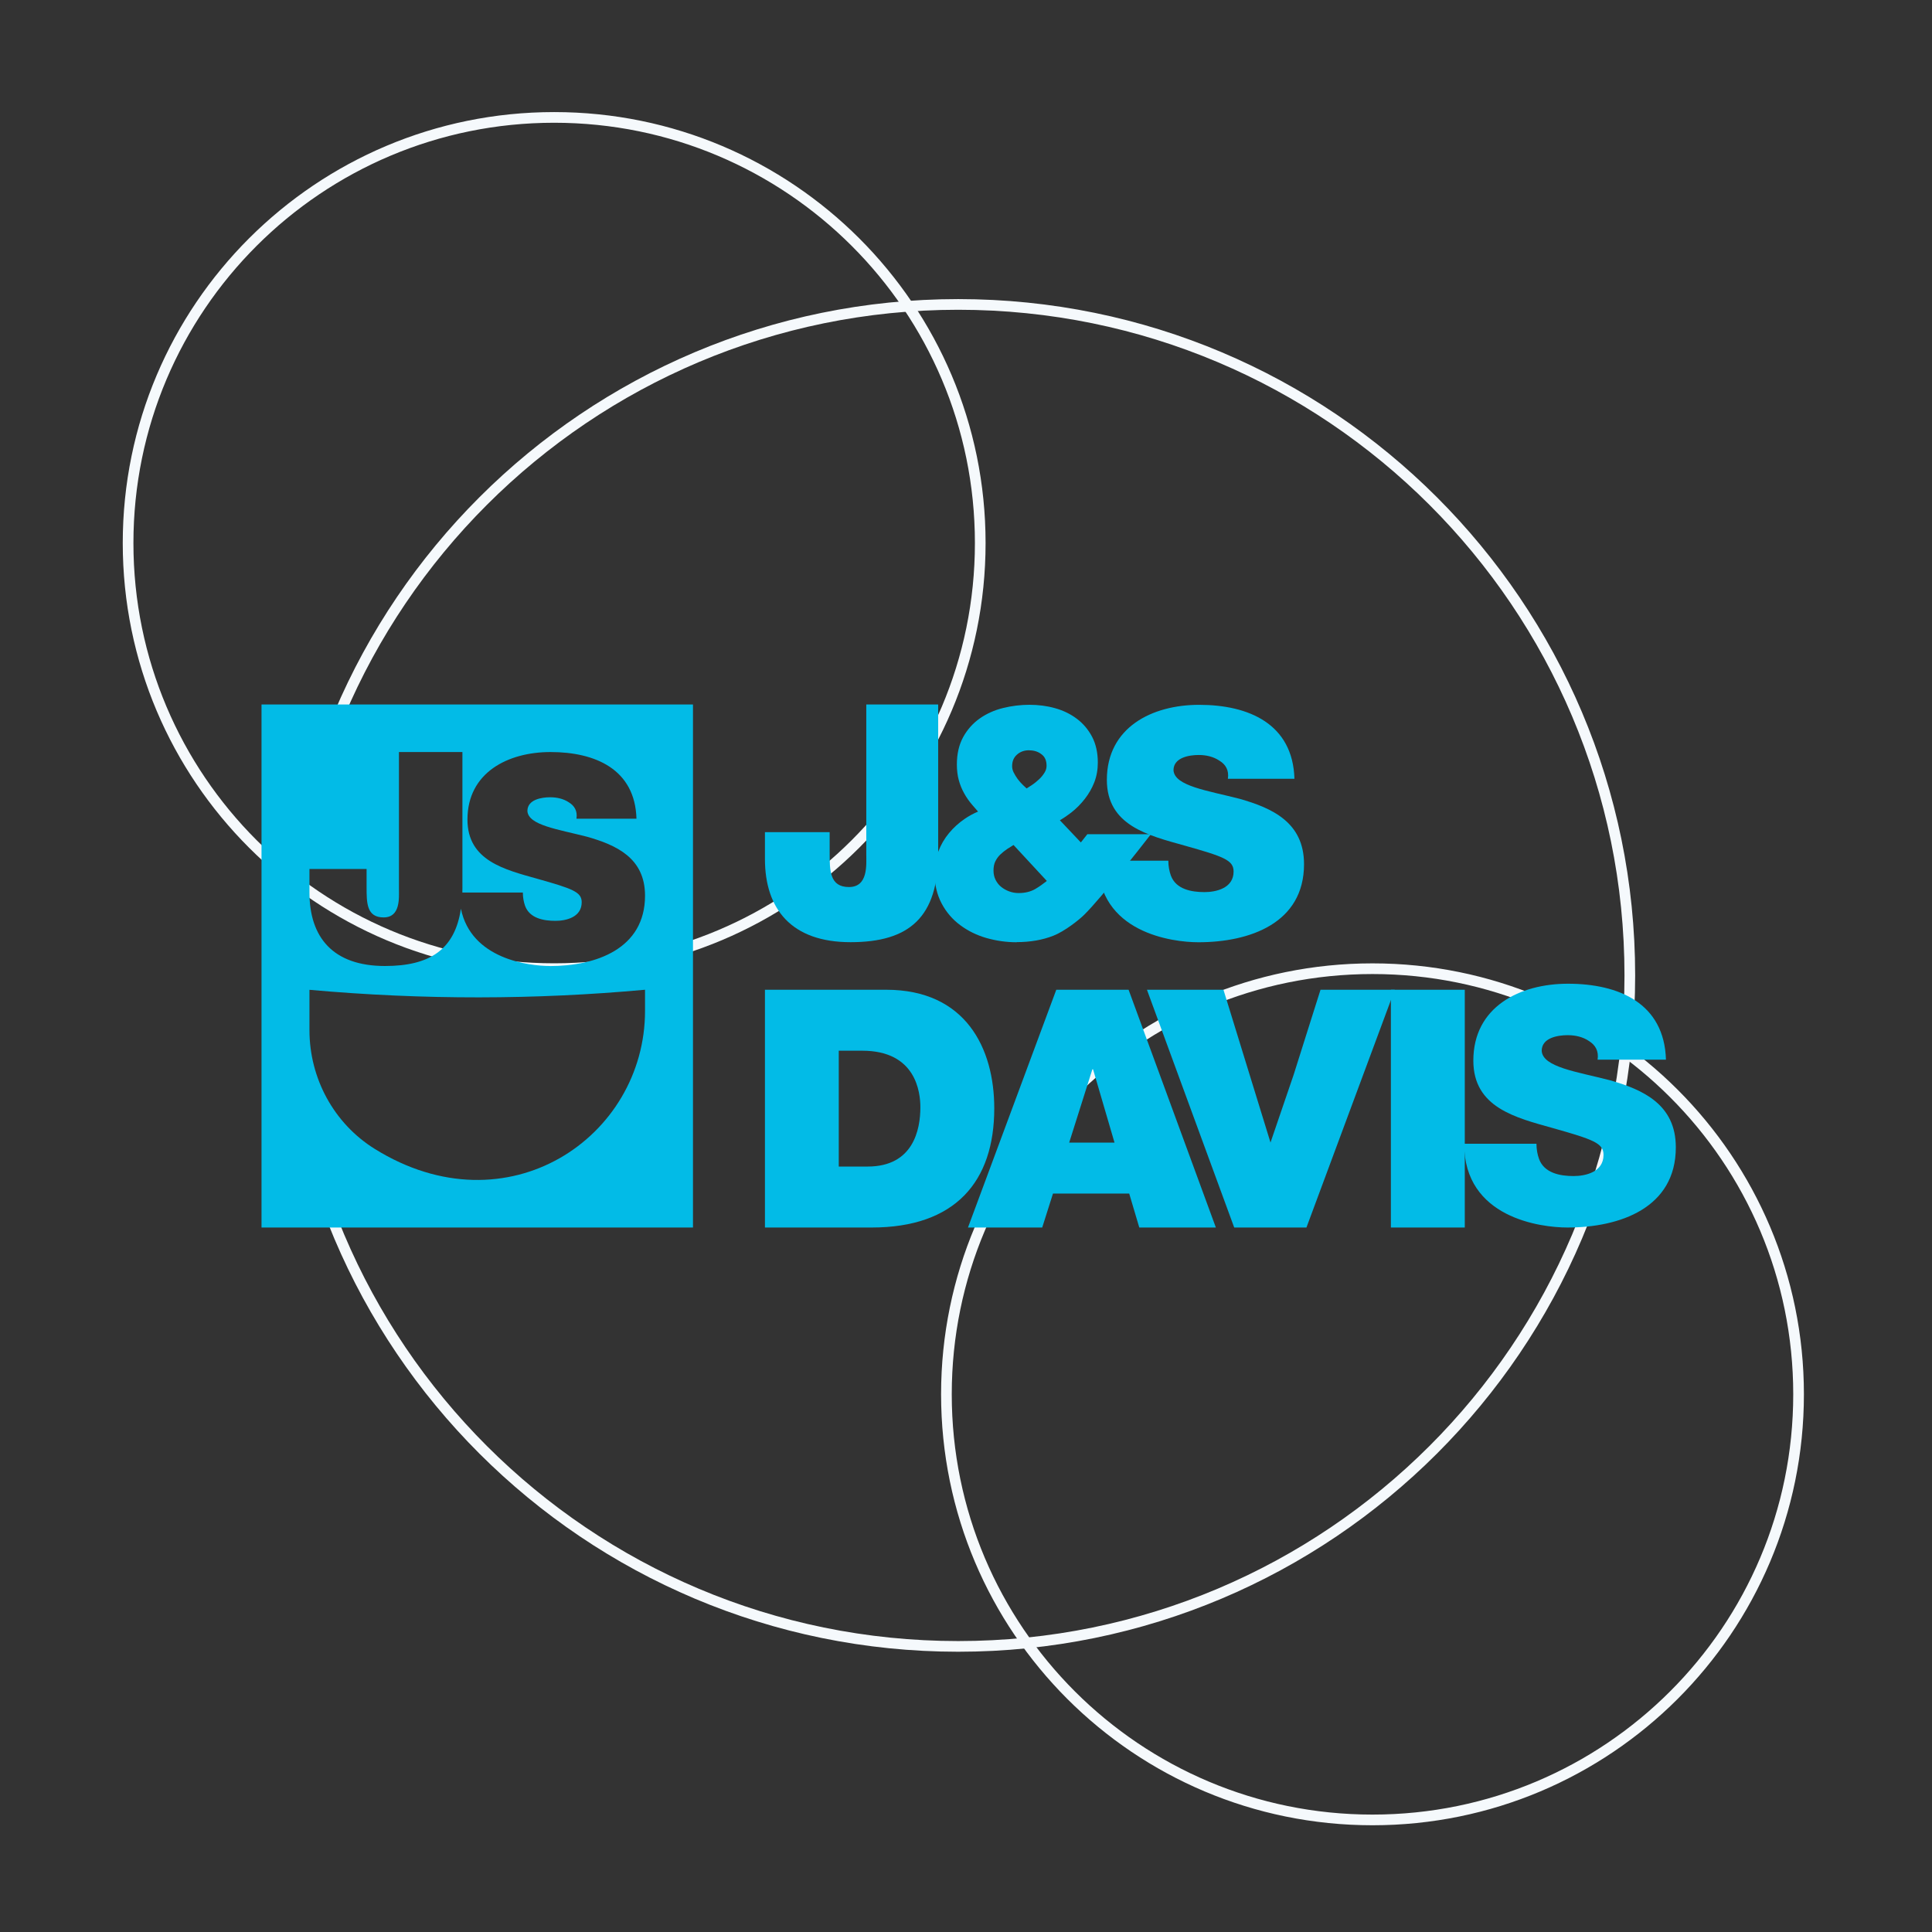 <svg width="362" height="362" viewBox="0 0 362 362" fill="none" xmlns="http://www.w3.org/2000/svg">
<rect x="0" y="0" width="362" height="362" fill="#333333" stroke="none"/>
<path d="M53.68 182.771C53.68 252.206 110.032 308.487 179.537 308.487C249.043 308.487 305.381 252.206 305.381 182.771C305.381 113.336 249.043 57.041 179.537 57.041C110.032 57.041 53.68 113.336 53.68 182.771Z" stroke="#F5F9FC" stroke-width="2" stroke-miterlimit="10"/>
<path d="M183.669 101.754C183.669 145.793 147.918 181.493 103.834 181.493C59.736 181.493 24 145.793 24 101.754C24 57.7 59.736 22 103.834 22C147.918 22 183.669 57.7 183.669 101.754ZM337 261.246C337 305.3 301.249 341 257.166 341C213.068 341 177.331 305.3 177.331 261.246C177.331 217.207 213.068 181.507 257.166 181.507C301.249 181.507 337 217.207 337 261.246Z" stroke="#F5F9FC" stroke-width="2" stroke-miterlimit="10"/>
<g clip-path="url(#clip0_13402_3728)">
<path d="M49 230H129.844V132H49V230ZM120.86 189.41C120.86 213.103 95.045 230.718 70.213 215.269C62.573 210.513 57.984 202.064 57.984 193.026V185.462C79.365 187.385 100.371 187.321 120.86 185.449V189.41ZM103.034 181C99.104 181 88.285 179.705 86.359 170.269C85.234 177.91 80.541 181 72.139 181C62.353 181 57.984 175.59 57.984 167.231V162.821H68.688V166.218C68.688 169.167 68.688 171.897 71.88 171.897C75.073 171.897 74.75 168.192 74.75 166.487V140.91H86.643V166.321C86.643 166.628 86.643 166.936 86.63 167.231H97.967C97.967 168.141 98.122 169 98.393 169.756C99.26 172.064 101.845 172.538 104.068 172.538C106.02 172.538 108.993 171.897 108.993 169.051C108.993 167.128 107.313 166.526 100.669 164.654C94.567 162.936 87.587 161.282 87.587 153.564C87.587 144.718 95.213 140.91 103.15 140.91C111.527 140.91 118.986 144.128 119.257 153.397H108.011C108.231 151.949 107.636 150.987 106.602 150.346C105.581 149.654 104.327 149.385 103.086 149.385C101.47 149.385 98.82 149.808 98.82 151.962C98.988 154.641 104.598 155.385 110.002 156.782C115.457 158.333 120.86 160.744 120.86 167.821C120.86 177.782 111.669 181.013 103.021 181.013" fill="#02BBE7"/>
<path d="M143.327 185.449H166.04C180.944 185.449 186.296 196.423 186.296 207.667C186.296 221.397 178.992 230 163.338 230H143.327V185.449ZM157.159 218.577H162.575C171.133 218.577 172.451 211.654 172.451 207.474C172.451 204.667 171.637 196.872 161.567 196.872H157.159V218.59V218.577Z" fill="#02BBE7"/>
<path d="M197.943 185.449H211.464L227.817 230H213.468L211.581 223.641H197.297L195.28 230H181.371L197.917 185.449H197.943ZM208.827 214.09L204.807 200.359H204.678L200.334 214.09H208.827Z" fill="#02BBE7"/>
<path d="M238.055 214.077L242.398 201.359L245.41 191.821L247.427 185.449H261.336L244.79 230H231.255L214.903 185.449H229.239L238.055 214.077Z" fill="#02BBE7"/>
<path d="M274.457 185.449H260.612V230H274.457V185.449Z" fill="#02BBE7"/>
<path d="M287.888 214.308C287.888 215.346 288.069 216.321 288.379 217.18C289.361 219.808 292.322 220.359 294.842 220.359C297.053 220.359 300.453 219.628 300.453 216.385C300.453 214.192 298.54 213.513 290.964 211.372C284.01 209.423 276.06 207.526 276.06 198.731C276.06 188.654 284.747 184.321 293.795 184.321C303.335 184.321 311.841 187.987 312.151 198.551H299.341C299.587 196.897 298.914 195.808 297.738 195.064C296.575 194.269 295.153 193.962 293.731 193.962C291.882 193.962 288.87 194.449 288.87 196.897C289.051 199.949 295.463 200.808 301.616 202.397C307.834 204.167 314 206.91 314 214.974C314 226.333 303.529 230 293.679 230C288.754 230 274.341 228.231 274.341 214.308H287.888Z" fill="#02BBE7"/>
<path d="M218.91 161.269C218.91 162.282 219.091 163.231 219.389 164.064C220.345 166.628 223.228 167.154 225.684 167.154C227.843 167.154 231.139 166.436 231.139 163.295C231.139 161.154 229.278 160.5 221.909 158.423C215.136 156.526 207.392 154.68 207.392 146.115C207.405 136.282 215.86 132.064 224.676 132.064C233.97 132.064 242.243 135.628 242.541 145.923H230.066C230.312 144.321 229.652 143.244 228.502 142.539C227.364 141.769 225.981 141.462 224.611 141.462C222.814 141.462 219.88 141.936 219.88 144.321C220.061 147.295 226.291 148.128 232.29 149.68C238.352 151.41 244.337 154.077 244.337 161.923C244.337 172.987 234.151 176.551 224.546 176.551C219.751 176.551 205.712 174.821 205.712 161.269H218.897H218.91Z" fill="#02BBE7"/>
<path d="M175.786 159.897C175.786 171.859 170.396 176.538 159.369 176.538C148.343 176.538 143.327 170.397 143.327 160.923V155.923H155.452V159.769C155.452 163.103 155.452 166.205 159.072 166.205C162.691 166.205 162.317 162.013 162.317 160.077V132H175.786V159.897Z" fill="#02BBE7"/>
<path d="M202.597 170.846C201.73 171.705 199.068 173.821 197.103 174.59C195.151 175.359 192.953 175.744 190.51 175.744C188.649 175.744 186.852 175.5 185.107 175C183.361 174.5 181.797 173.744 180.427 172.718C179.057 171.705 177.958 170.423 177.144 168.885C176.329 167.346 175.929 165.564 175.929 163.526C175.929 162.218 176.148 160.987 176.601 159.808C177.04 158.641 177.661 157.564 178.462 156.615C179.251 155.654 180.181 154.821 181.229 154.103C182.276 153.397 183.413 152.821 184.654 152.397C183.995 151.667 183.387 150.974 182.819 150.321C182.263 149.667 181.771 148.974 181.371 148.244C180.957 147.513 180.647 146.744 180.44 145.936C180.22 145.128 180.117 144.231 180.117 143.231C180.117 141.385 180.479 139.808 181.19 138.5C181.914 137.192 182.87 136.115 184.072 135.269C185.275 134.423 186.645 133.808 188.196 133.423C189.747 133.038 191.337 132.846 192.966 132.846C194.595 132.846 196.069 133.051 197.49 133.449C198.925 133.846 200.192 134.462 201.291 135.295C202.39 136.115 203.282 137.154 203.941 138.41C204.6 139.654 204.923 141.154 204.923 142.872C204.923 144.103 204.717 145.231 204.316 146.269C203.915 147.308 203.359 148.282 202.661 149.18C201.963 150.09 201.162 150.885 200.257 151.603C199.339 152.308 198.369 152.936 197.322 153.474L202.61 159.064L204.174 157.103H214.037C214.037 157.103 205.945 167.526 202.61 170.833M190.045 157.308C189.463 157.654 188.894 158.013 188.325 158.372C187.769 158.731 187.265 159.141 186.813 159.577C186.36 160.013 186.011 160.526 185.74 161.103C185.469 161.68 185.339 162.346 185.339 163.115C185.339 163.885 185.494 164.577 185.805 165.192C186.115 165.808 186.516 166.333 187.02 166.744C187.524 167.167 188.119 167.5 188.791 167.756C189.476 168.013 190.161 168.128 190.859 168.128C192.216 168.128 193.393 167.833 194.375 167.269C195.358 166.692 196.34 165.987 197.31 165.141L190.045 157.295V157.308ZM192.837 139.782C191.712 139.782 190.769 140.128 189.993 140.821C189.217 141.513 188.829 142.436 188.829 143.59C188.829 144.09 188.946 144.577 189.179 145.064C189.411 145.551 189.696 146 190.019 146.449C190.342 146.897 190.717 147.308 191.118 147.692C191.531 148.077 191.906 148.423 192.255 148.731C192.72 148.462 193.225 148.141 193.768 147.782C194.31 147.423 194.815 147.013 195.28 146.577C195.745 146.141 196.133 145.654 196.443 145.141C196.754 144.628 196.909 144.077 196.909 143.5C196.909 142.308 196.508 141.397 195.72 140.756C194.931 140.115 193.961 139.808 192.85 139.808" fill="#02BBE7"/>
<path d="M190.51 176.551C188.584 176.551 186.697 176.282 184.874 175.769C183.038 175.244 181.384 174.436 179.936 173.359C178.462 172.269 177.286 170.897 176.42 169.256C175.554 167.615 175.101 165.679 175.101 163.526C175.101 162.128 175.347 160.782 175.825 159.526C176.29 158.282 176.963 157.128 177.816 156.102C178.656 155.09 179.639 154.192 180.75 153.436C181.526 152.897 182.366 152.449 183.258 152.064C182.883 151.641 182.521 151.231 182.185 150.833C181.59 150.141 181.06 149.397 180.647 148.628C180.207 147.846 179.871 147.013 179.639 146.141C179.406 145.282 179.289 144.295 179.289 143.231C179.289 141.256 179.69 139.538 180.466 138.115C181.241 136.705 182.289 135.526 183.581 134.615C184.861 133.718 186.335 133.051 187.976 132.654C191.156 131.872 194.659 131.833 197.684 132.692C199.21 133.115 200.58 133.782 201.756 134.667C202.959 135.564 203.915 136.705 204.626 138.051C205.337 139.41 205.699 141.038 205.699 142.885C205.699 144.205 205.479 145.449 205.04 146.577C204.613 147.679 204.019 148.718 203.269 149.679C202.532 150.628 201.679 151.5 200.722 152.244C200.05 152.769 199.339 153.256 198.589 153.692L202.519 157.846L203.734 156.308H215.64L214.644 157.59C214.308 158.013 206.488 168.102 203.152 171.397C202.222 172.333 199.481 174.5 197.387 175.32C195.345 176.128 193.018 176.526 190.497 176.526M192.953 133.667C191.402 133.667 189.864 133.859 188.377 134.218C186.929 134.577 185.637 135.154 184.525 135.936C183.426 136.705 182.547 137.705 181.888 138.897C181.241 140.077 180.918 141.538 180.918 143.244C180.918 144.179 181.022 145.013 181.216 145.744C181.409 146.487 181.694 147.205 182.069 147.859C182.444 148.538 182.896 149.192 183.426 149.808C183.982 150.461 184.589 151.141 185.249 151.872L186.063 152.769L184.913 153.167C183.749 153.564 182.663 154.102 181.681 154.769C180.699 155.436 179.832 156.231 179.083 157.128C178.346 158.013 177.764 159.026 177.35 160.102C176.937 161.179 176.73 162.333 176.73 163.538C176.73 165.436 177.105 167.115 177.855 168.526C178.604 169.949 179.639 171.141 180.905 172.09C182.198 173.051 183.685 173.769 185.326 174.244C186.994 174.718 188.739 174.961 190.51 174.961C192.837 174.961 194.957 174.59 196.805 173.872C198.563 173.179 201.136 171.179 202.015 170.308C204.574 167.769 210.081 160.833 212.356 157.949H204.536L202.648 160.346L195.978 153.308L196.922 152.82C197.917 152.308 198.861 151.705 199.727 151.026C200.58 150.359 201.343 149.59 202.002 148.744C202.648 147.897 203.165 146.987 203.54 146.026C203.915 145.09 204.096 144.038 204.096 142.91C204.096 141.32 203.799 139.949 203.204 138.82C202.609 137.679 201.795 136.731 200.787 135.974C199.766 135.205 198.576 134.628 197.245 134.256C195.888 133.872 194.44 133.679 192.94 133.679M190.859 168.936C190.07 168.936 189.282 168.795 188.519 168.513C187.757 168.231 187.084 167.846 186.503 167.359C185.921 166.872 185.443 166.256 185.081 165.551C184.719 164.833 184.525 164.013 184.525 163.115C184.525 162.218 184.693 161.436 185.003 160.756C185.313 160.102 185.727 159.513 186.244 159C186.735 158.513 187.278 158.077 187.886 157.692C188.455 157.32 189.036 156.961 189.631 156.615L190.2 156.282L198.473 165.205L197.852 165.744C196.844 166.615 195.823 167.359 194.802 167.961C193.677 168.615 192.359 168.936 190.872 168.936M189.902 158.333C189.528 158.564 189.153 158.808 188.778 159.038C188.274 159.372 187.808 159.744 187.395 160.141C187.02 160.513 186.709 160.949 186.477 161.436C186.257 161.897 186.154 162.461 186.154 163.115C186.154 163.769 186.283 164.32 186.529 164.833C186.787 165.346 187.123 165.795 187.55 166.141C187.976 166.5 188.493 166.795 189.075 167.013C189.657 167.231 190.264 167.333 190.859 167.333C192.061 167.333 193.108 167.077 193.974 166.577C194.698 166.154 195.422 165.641 196.146 165.064L189.902 158.32V158.333ZM192.152 149.705L191.712 149.32C191.363 149.013 190.975 148.654 190.562 148.269C190.122 147.846 189.721 147.397 189.359 146.923C188.998 146.436 188.687 145.923 188.442 145.41C188.157 144.833 188.015 144.218 188.015 143.602C188.015 142.218 188.493 141.09 189.45 140.244C190.368 139.423 191.518 139 192.837 139C194.155 139 195.28 139.385 196.224 140.128C197.206 140.91 197.71 142.051 197.71 143.487C197.71 144.205 197.516 144.897 197.141 145.538C196.792 146.115 196.353 146.667 195.836 147.154C195.345 147.628 194.802 148.064 194.22 148.449C193.651 148.82 193.147 149.154 192.656 149.423L192.152 149.718V149.705ZM192.837 140.577C191.919 140.577 191.156 140.846 190.536 141.41C189.928 141.949 189.644 142.654 189.644 143.577C189.644 143.961 189.734 144.333 189.915 144.705C190.122 145.128 190.381 145.551 190.678 145.961C190.975 146.359 191.311 146.744 191.686 147.102C191.919 147.32 192.139 147.538 192.359 147.731C192.669 147.538 192.979 147.333 193.315 147.115C193.819 146.782 194.285 146.397 194.724 145.987C195.138 145.602 195.474 145.167 195.745 144.718C195.978 144.32 196.094 143.923 196.094 143.487C196.094 142.538 195.81 141.846 195.202 141.372C194.556 140.846 193.78 140.59 192.837 140.59" fill="#02BBE7"/>
</g>
<defs>
<clipPath id="clip0_13402_3728">
<rect width="265" height="98" fill="white" transform="translate(49 132)"/>
</clipPath>
</defs>
</svg>
